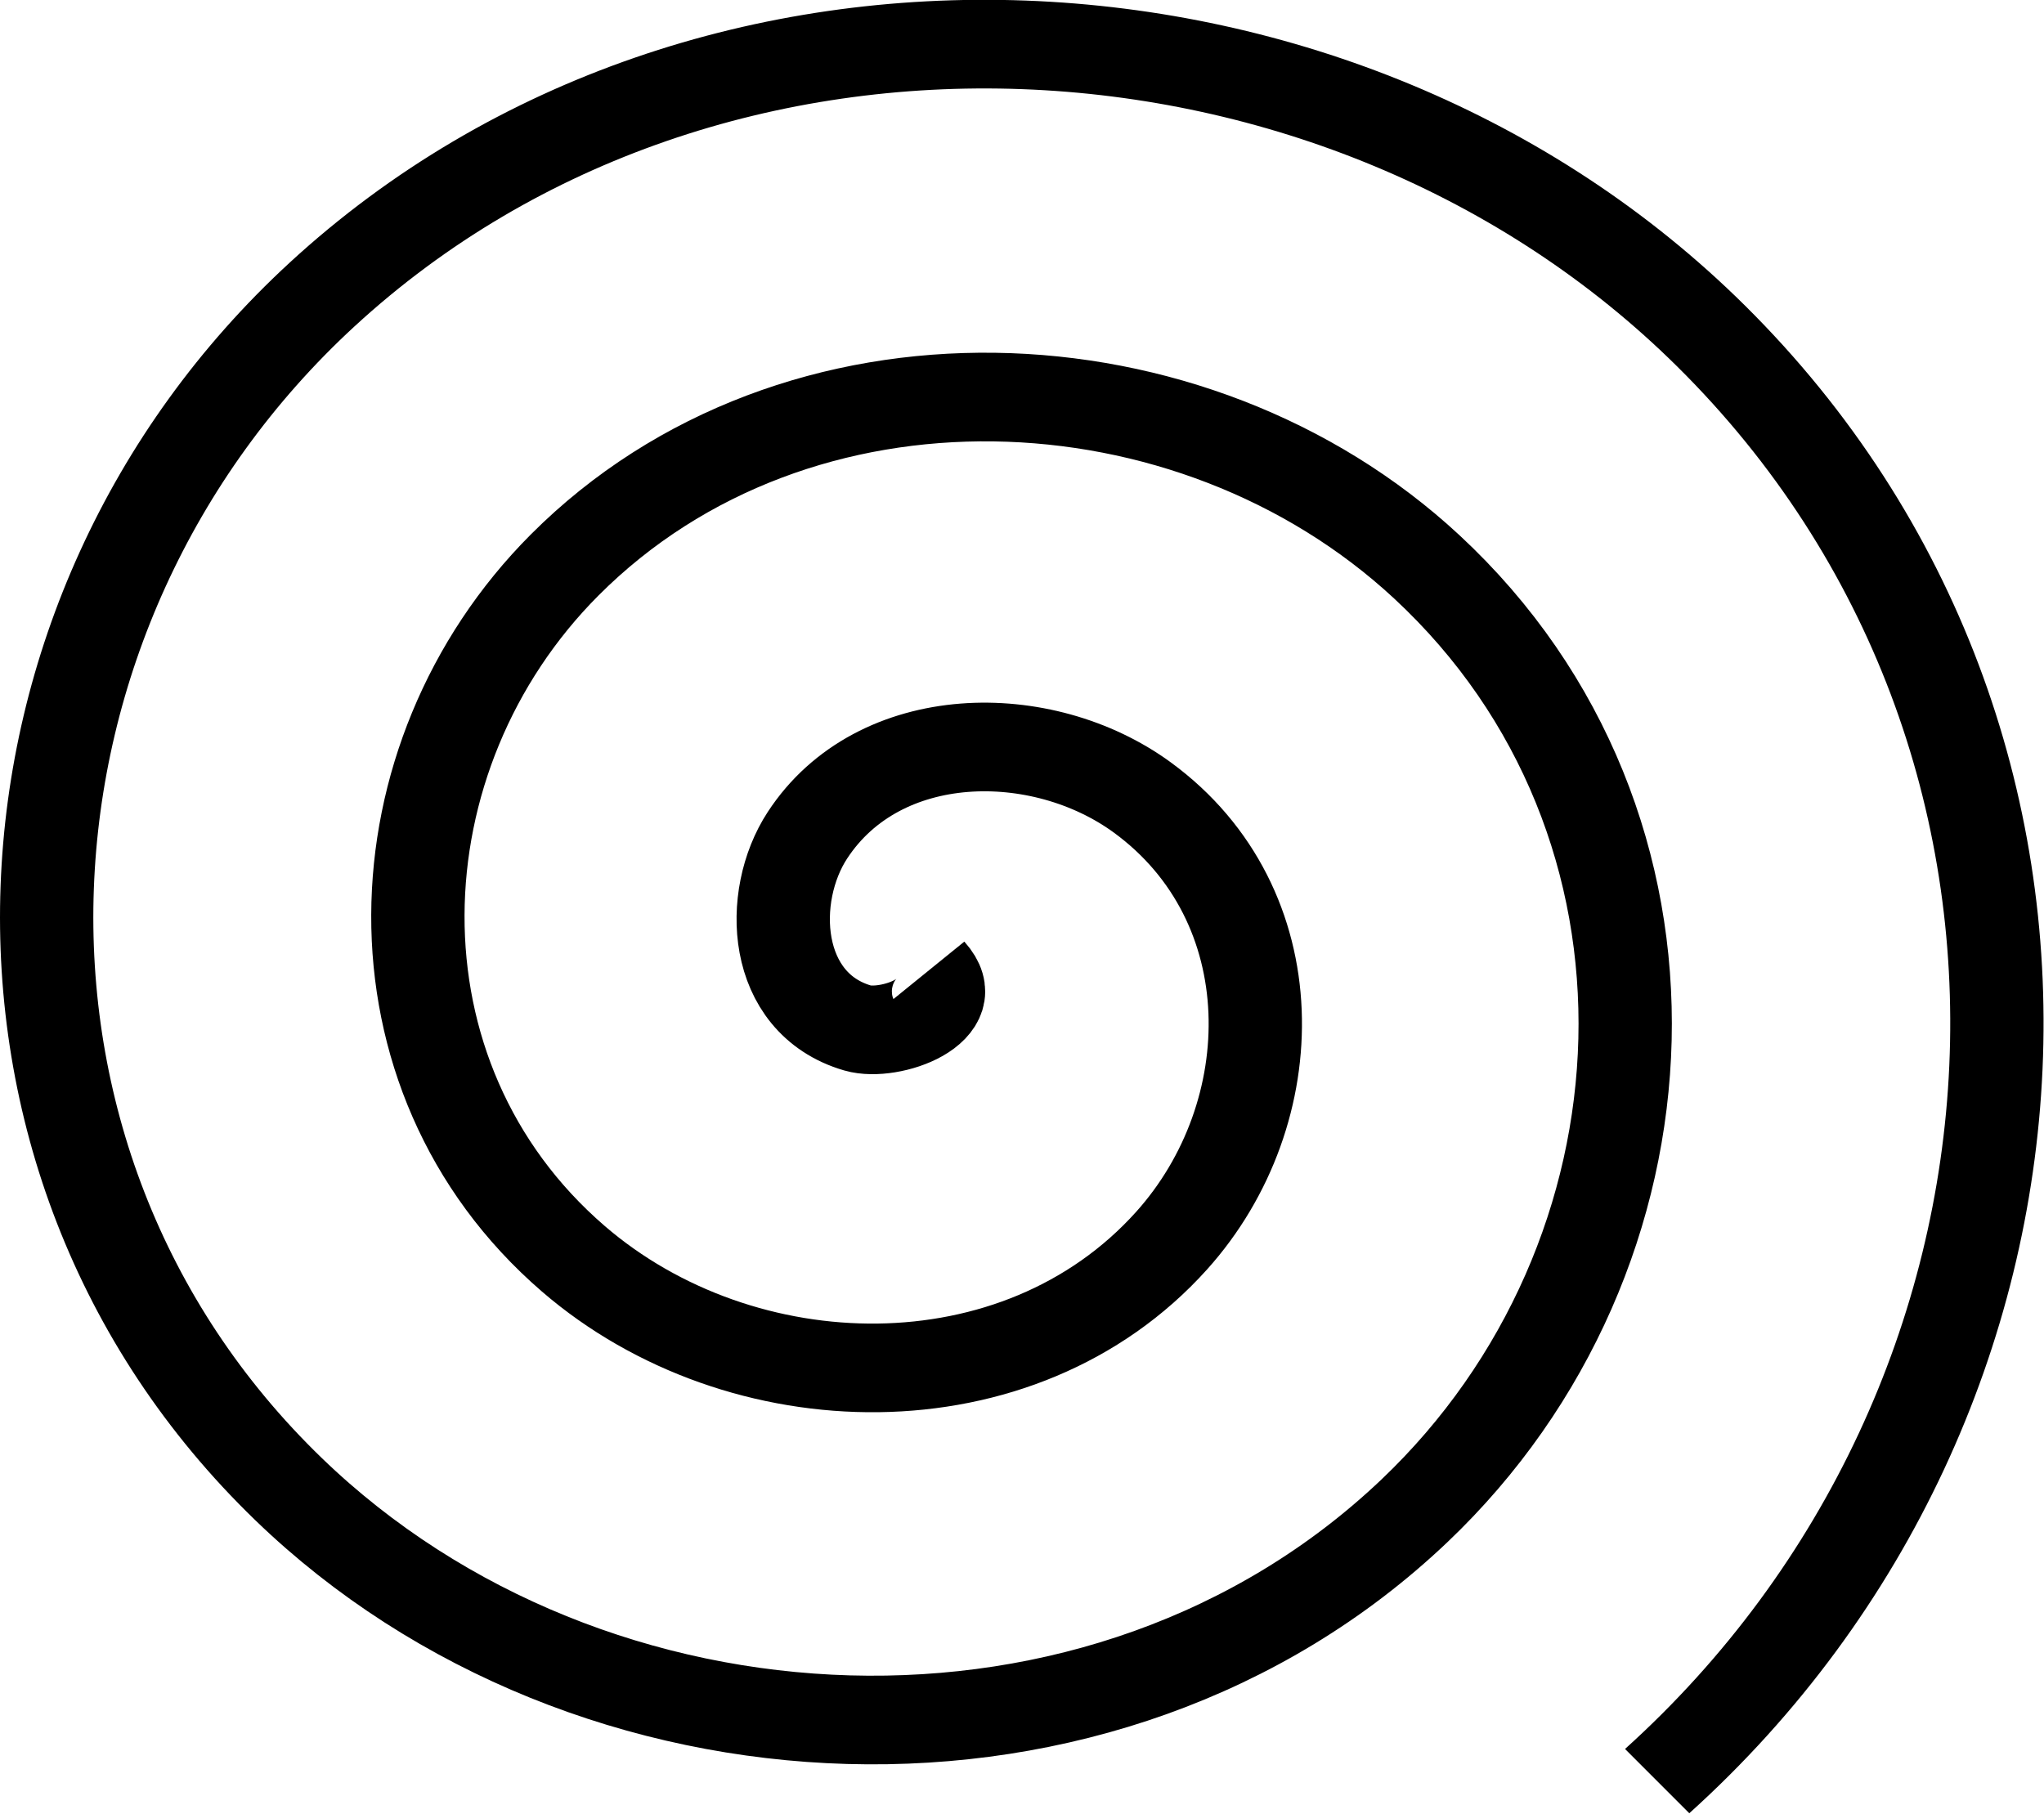 <?xml version="1.0" encoding="UTF-8" standalone="no"?>
<svg
   xmlns:dc="http://purl.org/dc/elements/1.1/"
   xmlns:cc="http://creativecommons.org/ns#"
   xmlns:rdf="http://www.w3.org/1999/02/22-rdf-syntax-ns#"
   xmlns:svg="http://www.w3.org/2000/svg"
   xmlns="http://www.w3.org/2000/svg"
   xmlns:sodipodi="http://sodipodi.sourceforge.net/DTD/sodipodi-0.dtd"
   xmlns:inkscape="http://www.inkscape.org/namespaces/inkscape"
   id="svg7000"
   version="1.1"
   viewBox="0 0 126.727 112.491"
   height="112.491mm"
   width="126.727mm"
   sodipodi:docname="plain.svg">
  <sodipodi:namedview
     pagecolor="#ffffff"
     bordercolor="#666666"
     borderopacity="1"
     objecttolerance="10"
     gridtolerance="10"
     guidetolerance="10"
     inkscape:pageopacity="0"
     inkscape:pageshadow="2"
     inkscape:window-width="640"
     inkscape:window-height="480"
     id="namedview7" />
  <defs
     id="defs6994" />
  <g
     transform="translate(-38.557,-30.656)"
     id="layer1">
    <path
       transform="matrix(1.32,0,0,1.254,-29.803,-27.563)"
       d="m 95.415,94.41 c 1.715,2.01 -1.863,3.304 -3.341,2.851 -4.004,-1.227 -4.246,-6.5 -2.361,-9.533 3.372,-5.425 11.02,-5.486 15.724,-1.871 6.904,5.306 6.769,15.603 1.381,21.916 -7.181,8.414 -20.21,8.07 -28.108,0.891 -9.939,-9.034 -9.38,-24.827 -0.401,-34.3 10.875,-11.473 29.45,-10.696 40.491,0.089 13.012,12.71 12.016,34.077 -0.579,46.683 -14.541,14.554 -38.707,13.338 -52.875,-1.069 -16.099,-16.37 -14.661,-43.338 1.559,-59.067 18.197,-17.645 47.971,-15.986 65.258,2.049 19.192,20.022 17.311,52.605 -2.539,71.45"
       id="path866"
       style="fill:none;fill-rule:evenodd;stroke:#000000;stroke-width:4.383;stroke-miterlimit:4;stroke-dasharray:none" />
  </g>
</svg>
